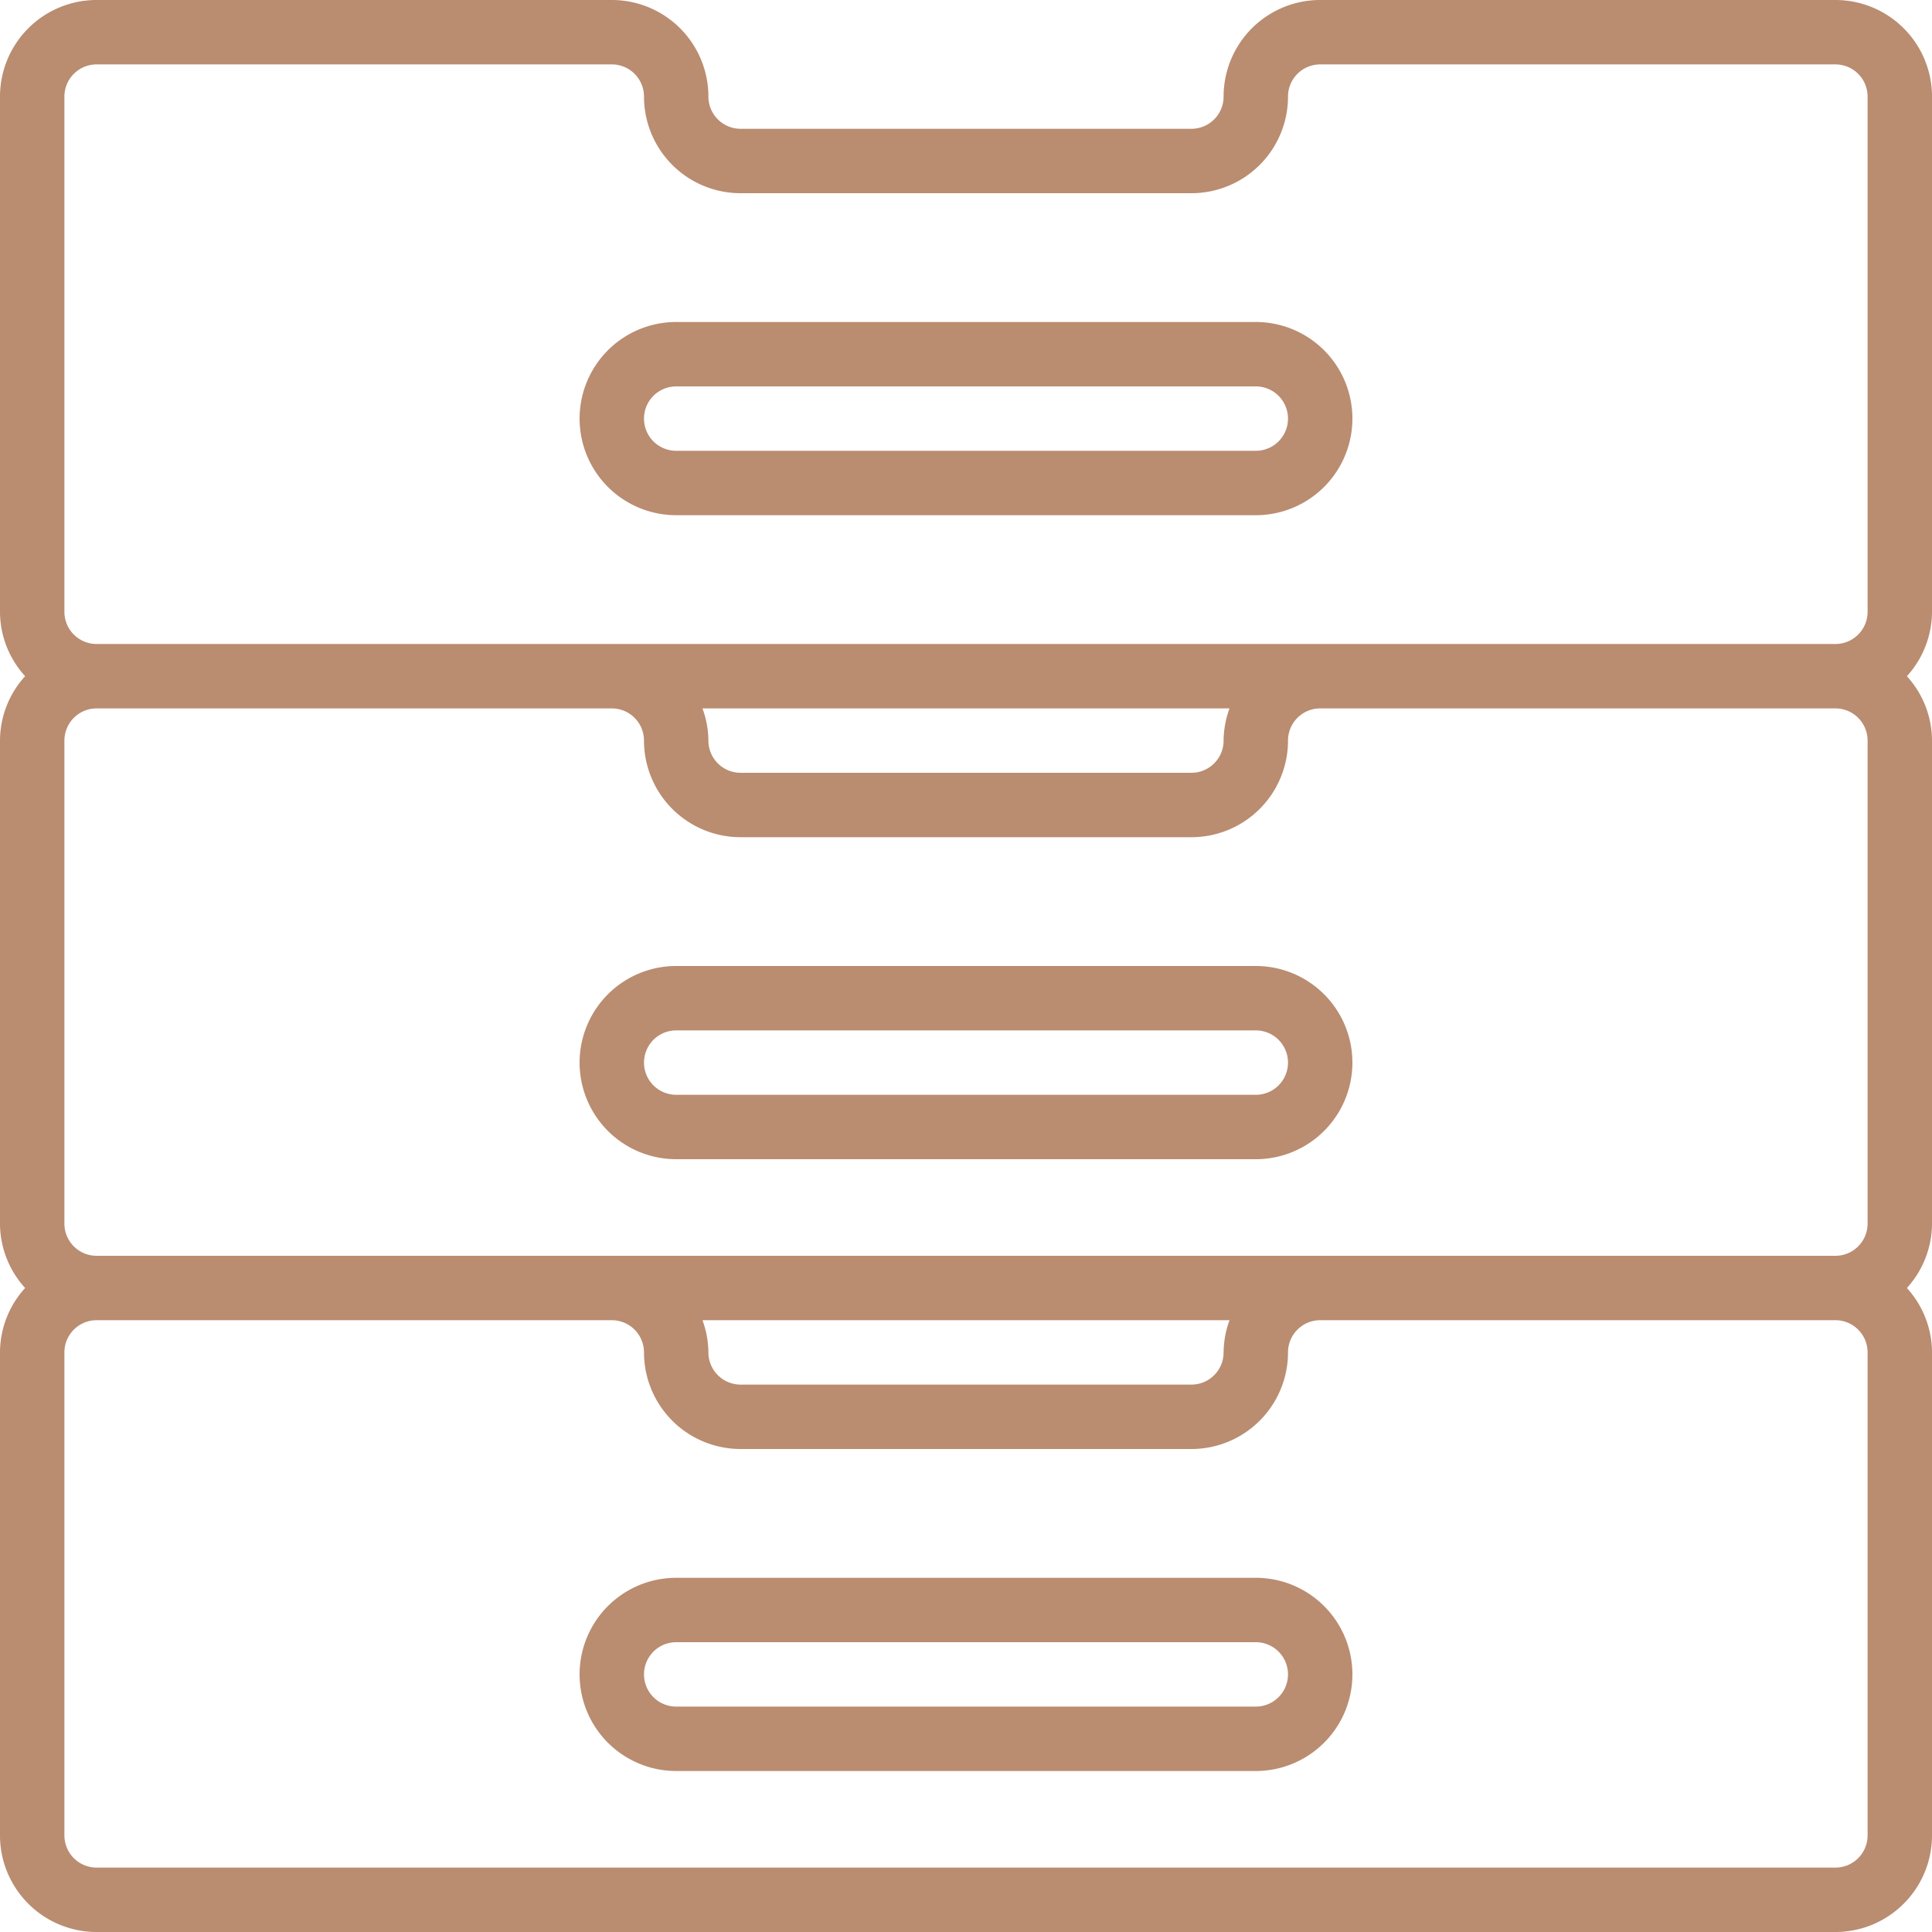 <?xml version="1.0" encoding="UTF-8"?>
<svg xmlns="http://www.w3.org/2000/svg" xmlns:xlink="http://www.w3.org/1999/xlink" xmlns:svgjs="http://svgjs.com/svgjs" version="1.1" width="512" height="512" x="0" y="0" viewBox="0 0 60 60" style="enable-background:new 0 0 512 512" xml:space="preserve" class="">
  <g>
    <path xmlns="http://www.w3.org/2000/svg" d="M39,49H21a3,3,0,0,0,0,6H39a3,3,0,0,0,0-6Zm0,4H21a1,1,0,0,1,0-2H39a1,1,0,0,1,0,2Z" fill="#ba8c70" data-original="#000000"/>
    <path xmlns="http://www.w3.org/2000/svg" d="M21,30a3,3,0,0,0,0,6H39a3,3,0,0,0,0-6Zm19,3a1,1,0,0,1-1,1H21a1,1,0,0,1,0-2H39A1,1,0,0,1,40,33Z" fill="#ba8c70" data-original="#000000"/>
    <path xmlns="http://www.w3.org/2000/svg" d="M57,0H41a3,3,0,0,0-3,3,1,1,0,0,1-1,1H23a1,1,0,0,1-1-1,3,3,0,0,0-3-3H3A3,3,0,0,0,0,3V19a2.981,2.981,0,0,0,.78,2A2.981,2.981,0,0,0,0,23V38a2.981,2.981,0,0,0,.78,2A2.981,2.981,0,0,0,0,42V57a3,3,0,0,0,3,3H57a3,3,0,0,0,3-3V42a2.981,2.981,0,0,0-.78-2A2.981,2.981,0,0,0,60,38V23a2.981,2.981,0,0,0-.78-2A2.981,2.981,0,0,0,60,19V3A3,3,0,0,0,57,0ZM2,3A1,1,0,0,1,3,2H19a1,1,0,0,1,1,1,3,3,0,0,0,3,3H37a3,3,0,0,0,3-3,1,1,0,0,1,1-1H57a1,1,0,0,1,1,1V19a1,1,0,0,1-1,1H3a1,1,0,0,1-1-1ZM58,23V38a1,1,0,0,1-1,1H3a1,1,0,0,1-1-1V23a1,1,0,0,1,1-1H19a1,1,0,0,1,1,1,3,3,0,0,0,3,3H37a3,3,0,0,0,3-3,1,1,0,0,1,1-1H57A1,1,0,0,1,58,23ZM38.184,41A2.966,2.966,0,0,0,38,42a1,1,0,0,1-1,1H23a1,1,0,0,1-1-1,2.966,2.966,0,0,0-.184-1ZM21.816,22H38.184A2.966,2.966,0,0,0,38,23a1,1,0,0,1-1,1H23a1,1,0,0,1-1-1A2.966,2.966,0,0,0,21.816,22ZM58,57a1,1,0,0,1-1,1H3a1,1,0,0,1-1-1V42a1,1,0,0,1,1-1H19a1,1,0,0,1,1,1,3,3,0,0,0,3,3H37a3,3,0,0,0,3-3,1,1,0,0,1,1-1H57a1,1,0,0,1,1,1Z" fill="#ba8c70" data-original="#000000"/>
    <path xmlns="http://www.w3.org/2000/svg" d="M21,16H39a3,3,0,0,0,0-6H21a3,3,0,0,0,0,6Zm0-4H39a1,1,0,0,1,0,2H21a1,1,0,0,1,0-2Z" fill="#ba8c70" data-original="#000000"/>
  </g>
</svg>
